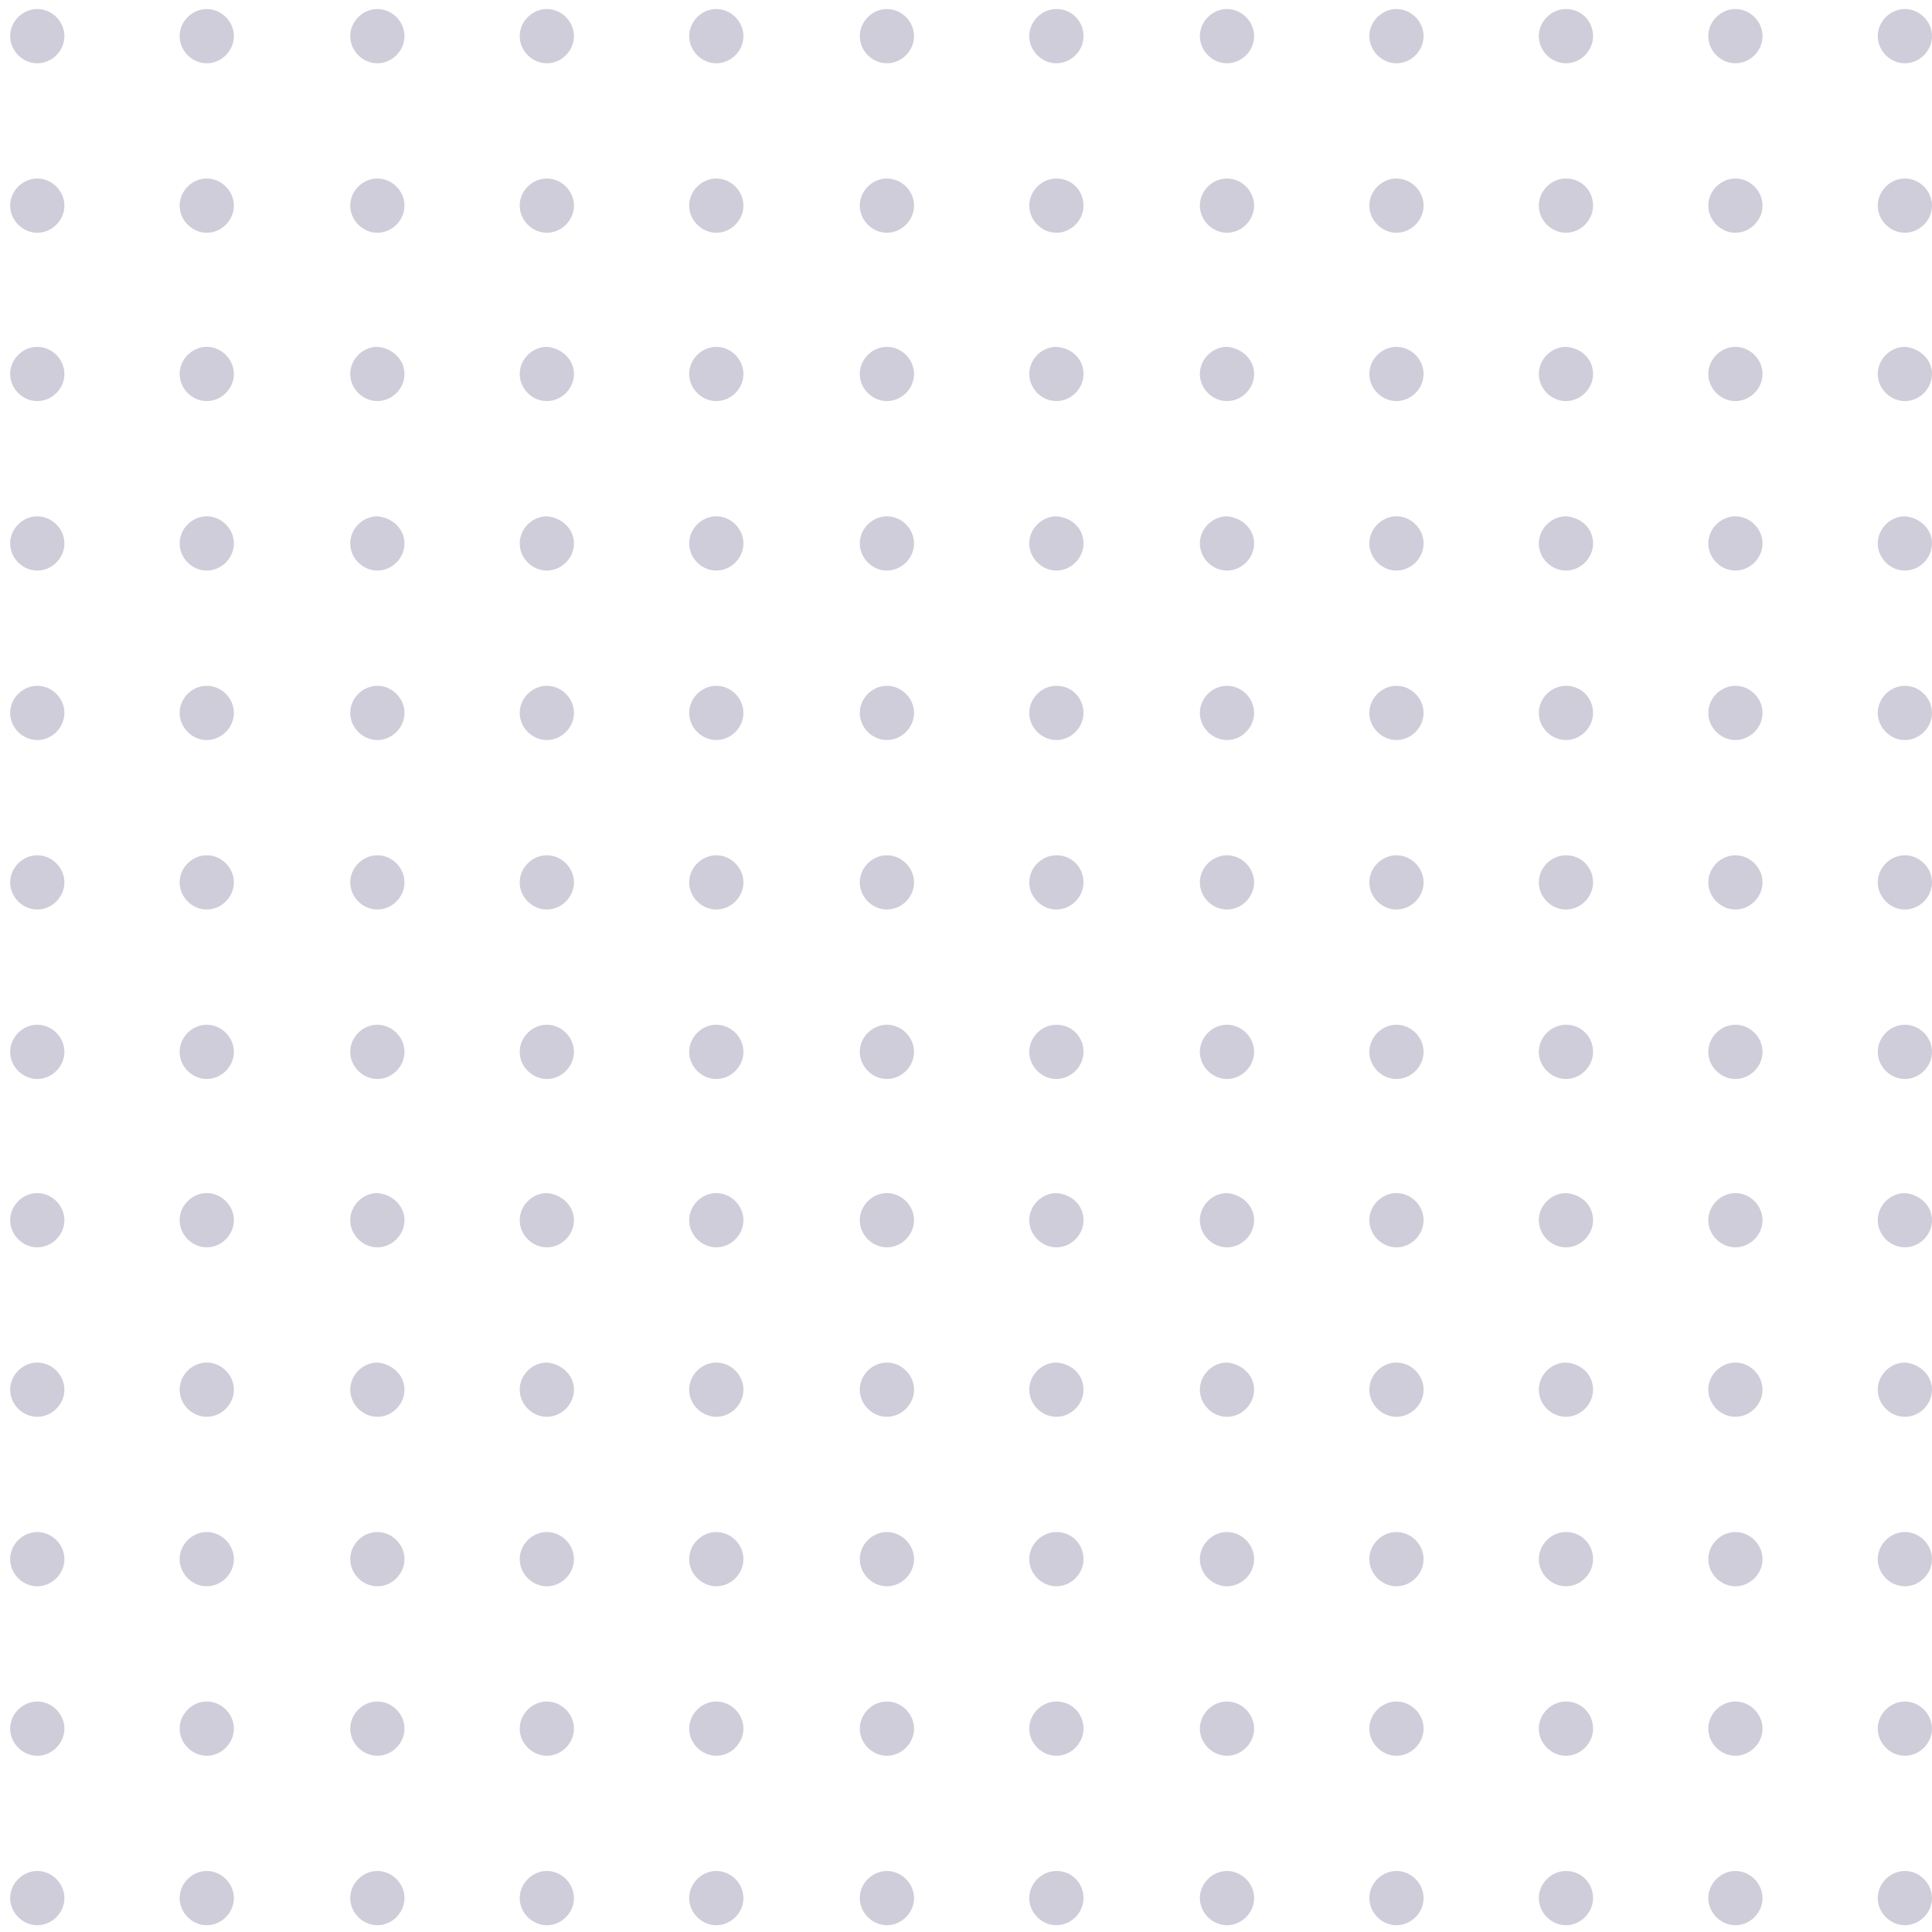 <?xml version="1.0" encoding="utf-8"?>
<!-- Generator: Adobe Illustrator 23.1.0, SVG Export Plug-In . SVG Version: 6.00 Build 0)  -->
<svg version="1.1" id="Layer_1" xmlns="http://www.w3.org/2000/svg" xmlns:xlink="http://www.w3.org/1999/xlink" x="0px" y="0px"
	 viewBox="0 0 171 171" style="enable-background:new 0 0 171 171;" xml:space="preserve">
<style type="text/css">
	.st0{fill:#CECDD9;}
</style>
<path class="st0" d="M5.7,3.2c0,1.3-1.1,2.4-2.4,2.4S0.9,4.5,0.9,3.2S2,0.8,3.3,0.8S5.7,1.9,5.7,3.2z"/>
<path class="st0" d="M20.7,3.2c0,1.3-1.1,2.4-2.4,2.4c-1.3,0-2.4-1.1-2.4-2.4s1.1-2.4,2.4-2.4C19.6,0.8,20.7,1.9,20.7,3.2z"/>
<path class="st0" d="M35.8,3.2c0,1.3-1.1,2.4-2.4,2.4c-1.3,0-2.4-1.1-2.4-2.4s1.1-2.4,2.4-2.4C34.7,0.8,35.8,1.9,35.8,3.2z"/>
<path class="st0" d="M50.8,3.2c0,1.3-1.1,2.4-2.4,2.4c-1.3,0-2.4-1.1-2.4-2.4s1.1-2.4,2.4-2.4C49.7,0.8,50.8,1.9,50.8,3.2z"/>
<path class="st0" d="M65.8,3.2c0,1.3-1.1,2.4-2.4,2.4S61,4.5,61,3.2s1.1-2.4,2.4-2.4S65.8,1.9,65.8,3.2z"/>
<path class="st0" d="M80.9,3.2c0,1.3-1.1,2.4-2.4,2.4s-2.4-1.1-2.4-2.4s1.1-2.4,2.4-2.4S80.9,1.9,80.9,3.2z"/>
<path class="st0" d="M95.9,3.2c0,1.3-1.1,2.4-2.4,2.4s-2.4-1.1-2.4-2.4s1.1-2.4,2.4-2.4C94.9,0.8,95.9,1.9,95.9,3.2z"/>
<path class="st0" d="M111,3.2c0,1.3-1.1,2.4-2.4,2.4c-1.3,0-2.4-1.1-2.4-2.4s1.1-2.4,2.4-2.4C109.9,0.8,111,1.9,111,3.2z"/>
<path class="st0" d="M126,3.2c0,1.3-1.1,2.4-2.4,2.4c-1.3,0-2.4-1.1-2.4-2.4s1.1-2.4,2.4-2.4C124.9,0.8,126,1.9,126,3.2z"/>
<path class="st0" d="M141,3.2c0,1.3-1.1,2.4-2.4,2.4c-1.3,0-2.4-1.1-2.4-2.4s1.1-2.4,2.4-2.4C140,0.8,141,1.9,141,3.2z"/>
<path class="st0" d="M156,3.2c0,1.3-1.1,2.4-2.4,2.4c-1.3,0-2.4-1.1-2.4-2.4s1.1-2.4,2.4-2.4C154.9,0.8,156,1.9,156,3.2z"/>
<path class="st0" d="M171,3.2c0,1.3-1.1,2.4-2.4,2.4c-1.3,0-2.4-1.1-2.4-2.4s1.1-2.4,2.4-2.4C169.9,0.8,171,1.9,171,3.2z"/>
<path class="st0" d="M5.7,18.2c0,1.3-1.1,2.4-2.4,2.4s-2.4-1.1-2.4-2.4c0-1.3,1.1-2.4,2.4-2.4S5.7,16.9,5.7,18.2z"/>
<path class="st0" d="M20.7,18.2c0,1.3-1.1,2.4-2.4,2.4c-1.3,0-2.4-1.1-2.4-2.4c0-1.3,1.1-2.4,2.4-2.4C19.6,15.8,20.7,16.9,20.7,18.2
	z"/>
<path class="st0" d="M35.8,18.2c0,1.3-1.1,2.4-2.4,2.4c-1.3,0-2.4-1.1-2.4-2.4c0-1.3,1.1-2.4,2.4-2.4C34.7,15.8,35.8,16.9,35.8,18.2
	z"/>
<path class="st0" d="M50.8,18.2c0,1.3-1.1,2.4-2.4,2.4c-1.3,0-2.4-1.1-2.4-2.4c0-1.3,1.1-2.4,2.4-2.4C49.7,15.8,50.8,16.9,50.8,18.2
	z"/>
<path class="st0" d="M65.8,18.2c0,1.3-1.1,2.4-2.4,2.4S61,19.5,61,18.2c0-1.3,1.1-2.4,2.4-2.4S65.8,16.9,65.8,18.2z"/>
<path class="st0" d="M80.9,18.2c0,1.3-1.1,2.4-2.4,2.4s-2.4-1.1-2.4-2.4c0-1.3,1.1-2.4,2.4-2.4S80.9,16.9,80.9,18.2z"/>
<path class="st0" d="M95.9,18.2c0,1.3-1.1,2.4-2.4,2.4s-2.4-1.1-2.4-2.4c0-1.3,1.1-2.4,2.4-2.4C94.9,15.8,95.9,16.9,95.9,18.2z"/>
<path class="st0" d="M111,18.2c0,1.3-1.1,2.4-2.4,2.4c-1.3,0-2.4-1.1-2.4-2.4c0-1.3,1.1-2.4,2.4-2.4C109.9,15.8,111,16.9,111,18.2z"
	/>
<path class="st0" d="M126,18.2c0,1.3-1.1,2.4-2.4,2.4c-1.3,0-2.4-1.1-2.4-2.4c0-1.3,1.1-2.4,2.4-2.4C124.9,15.8,126,16.9,126,18.2z"
	/>
<path class="st0" d="M141,18.2c0,1.3-1.1,2.4-2.4,2.4c-1.3,0-2.4-1.1-2.4-2.4c0-1.3,1.1-2.4,2.4-2.4C140,15.8,141,16.9,141,18.2z"/>
<path class="st0" d="M156,18.2c0,1.3-1.1,2.4-2.4,2.4c-1.3,0-2.4-1.1-2.4-2.4c0-1.3,1.1-2.4,2.4-2.4C154.9,15.8,156,16.9,156,18.2z"
	/>
<path class="st0" d="M171,18.2c0,1.3-1.1,2.4-2.4,2.4c-1.3,0-2.4-1.1-2.4-2.4c0-1.3,1.1-2.4,2.4-2.4C169.9,15.8,171,16.9,171,18.2z"
	/>
<path class="st0" d="M5.7,33.1c0,1.3-1.1,2.4-2.4,2.4s-2.4-1.1-2.4-2.4s1.1-2.4,2.4-2.4S5.7,31.8,5.7,33.1z"/>
<path class="st0" d="M20.7,33.1c0,1.3-1.1,2.4-2.4,2.4c-1.3,0-2.4-1.1-2.4-2.4s1.1-2.4,2.4-2.4C19.6,30.7,20.7,31.8,20.7,33.1z"/>
<path class="st0" d="M35.8,33.1c0,1.3-1.1,2.4-2.4,2.4c-1.3,0-2.4-1.1-2.4-2.4s1.1-2.4,2.4-2.4C34.7,30.8,35.8,31.8,35.8,33.1z"/>
<path class="st0" d="M50.8,33.1c0,1.3-1.1,2.4-2.4,2.4c-1.3,0-2.4-1.1-2.4-2.4s1.1-2.4,2.4-2.4C49.7,30.8,50.8,31.8,50.8,33.1z"/>
<path class="st0" d="M65.8,33.1c0,1.3-1.1,2.4-2.4,2.4S61,34.4,61,33.1s1.1-2.4,2.4-2.4S65.8,31.8,65.8,33.1z"/>
<path class="st0" d="M80.9,33.1c0,1.3-1.1,2.4-2.4,2.4s-2.4-1.1-2.4-2.4s1.1-2.4,2.4-2.4S80.9,31.8,80.9,33.1z"/>
<path class="st0" d="M95.9,33.1c0,1.3-1.1,2.4-2.4,2.4s-2.4-1.1-2.4-2.4s1.1-2.4,2.4-2.4C94.9,30.8,95.9,31.8,95.9,33.1z"/>
<path class="st0" d="M111,33.1c0,1.3-1.1,2.4-2.4,2.4c-1.3,0-2.4-1.1-2.4-2.4s1.1-2.4,2.4-2.4C109.9,30.8,111,31.8,111,33.1z"/>
<path class="st0" d="M126,33.1c0,1.3-1.1,2.4-2.4,2.4c-1.3,0-2.4-1.1-2.4-2.4s1.1-2.4,2.4-2.4C124.9,30.7,126,31.8,126,33.1z"/>
<path class="st0" d="M141,33.1c0,1.3-1.1,2.4-2.4,2.4c-1.3,0-2.4-1.1-2.4-2.4s1.1-2.4,2.4-2.4C140,30.8,141,31.8,141,33.1z"/>
<path class="st0" d="M156,33.1c0,1.3-1.1,2.4-2.4,2.4c-1.3,0-2.4-1.1-2.4-2.4s1.1-2.4,2.4-2.4C154.9,30.7,156,31.8,156,33.1z"/>
<path class="st0" d="M171,33.1c0,1.3-1.1,2.4-2.4,2.4c-1.3,0-2.4-1.1-2.4-2.4s1.1-2.4,2.4-2.4C169.9,30.8,171,31.8,171,33.1z"/>
<path class="st0" d="M5.7,48.1c0,1.3-1.1,2.4-2.4,2.4s-2.4-1.1-2.4-2.4s1.1-2.4,2.4-2.4S5.7,46.8,5.7,48.1z"/>
<path class="st0" d="M20.7,48.1c0,1.3-1.1,2.4-2.4,2.4c-1.3,0-2.4-1.1-2.4-2.4s1.1-2.4,2.4-2.4C19.6,45.7,20.7,46.8,20.7,48.1z"/>
<path class="st0" d="M35.8,48.1c0,1.3-1.1,2.4-2.4,2.4c-1.3,0-2.4-1.1-2.4-2.4s1.1-2.4,2.4-2.4C34.7,45.8,35.8,46.8,35.8,48.1z"/>
<path class="st0" d="M50.8,48.1c0,1.3-1.1,2.4-2.4,2.4c-1.3,0-2.4-1.1-2.4-2.4s1.1-2.4,2.4-2.4C49.7,45.8,50.8,46.8,50.8,48.1z"/>
<path class="st0" d="M65.8,48.1c0,1.3-1.1,2.4-2.4,2.4S61,49.4,61,48.1s1.1-2.4,2.4-2.4S65.8,46.8,65.8,48.1z"/>
<path class="st0" d="M80.9,48.1c0,1.3-1.1,2.4-2.4,2.4s-2.4-1.1-2.4-2.4s1.1-2.4,2.4-2.4S80.9,46.8,80.9,48.1z"/>
<path class="st0" d="M95.9,48.1c0,1.3-1.1,2.4-2.4,2.4s-2.4-1.1-2.4-2.4s1.1-2.4,2.4-2.4C94.9,45.8,95.9,46.8,95.9,48.1z"/>
<path class="st0" d="M111,48.1c0,1.3-1.1,2.4-2.4,2.4c-1.3,0-2.4-1.1-2.4-2.4s1.1-2.4,2.4-2.4C109.9,45.8,111,46.8,111,48.1z"/>
<path class="st0" d="M126,48.1c0,1.3-1.1,2.4-2.4,2.4c-1.3,0-2.4-1.1-2.4-2.4s1.1-2.4,2.4-2.4C124.9,45.7,126,46.8,126,48.1z"/>
<path class="st0" d="M141,48.1c0,1.3-1.1,2.4-2.4,2.4c-1.3,0-2.4-1.1-2.4-2.4s1.1-2.4,2.4-2.4C140,45.8,141,46.8,141,48.1z"/>
<path class="st0" d="M156,48.1c0,1.3-1.1,2.4-2.4,2.4c-1.3,0-2.4-1.1-2.4-2.4s1.1-2.4,2.4-2.4C154.9,45.7,156,46.8,156,48.1z"/>
<path class="st0" d="M171,48.1c0,1.3-1.1,2.4-2.4,2.4c-1.3,0-2.4-1.1-2.4-2.4s1.1-2.4,2.4-2.4C169.9,45.8,171,46.8,171,48.1z"/>
<path class="st0" d="M5.7,63.1c0,1.3-1.1,2.4-2.4,2.4s-2.4-1.1-2.4-2.4c0-1.3,1.1-2.4,2.4-2.4S5.7,61.8,5.7,63.1z"/>
<path class="st0" d="M20.7,63.1c0,1.3-1.1,2.4-2.4,2.4c-1.3,0-2.4-1.1-2.4-2.4c0-1.3,1.1-2.4,2.4-2.4C19.6,60.7,20.7,61.8,20.7,63.1
	z"/>
<path class="st0" d="M35.8,63.1c0,1.3-1.1,2.4-2.4,2.4c-1.3,0-2.4-1.1-2.4-2.4c0-1.3,1.1-2.4,2.4-2.4C34.7,60.7,35.8,61.8,35.8,63.1
	z"/>
<path class="st0" d="M50.8,63.1c0,1.3-1.1,2.4-2.4,2.4c-1.3,0-2.4-1.1-2.4-2.4c0-1.3,1.1-2.4,2.4-2.4C49.7,60.7,50.8,61.8,50.8,63.1
	z"/>
<path class="st0" d="M65.8,63.1c0,1.3-1.1,2.4-2.4,2.4S61,64.4,61,63.1c0-1.3,1.1-2.4,2.4-2.4S65.8,61.8,65.8,63.1z"/>
<path class="st0" d="M80.9,63.1c0,1.3-1.1,2.4-2.4,2.4s-2.4-1.1-2.4-2.4c0-1.3,1.1-2.4,2.4-2.4S80.9,61.8,80.9,63.1z"/>
<path class="st0" d="M95.9,63.1c0,1.3-1.1,2.4-2.4,2.4s-2.4-1.1-2.4-2.4c0-1.3,1.1-2.4,2.4-2.4C94.9,60.7,95.9,61.8,95.9,63.1z"/>
<path class="st0" d="M111,63.1c0,1.3-1.1,2.4-2.4,2.4c-1.3,0-2.4-1.1-2.4-2.4c0-1.3,1.1-2.4,2.4-2.4C109.9,60.7,111,61.8,111,63.1z"
	/>
<path class="st0" d="M126,63.1c0,1.3-1.1,2.4-2.4,2.4c-1.3,0-2.4-1.1-2.4-2.4c0-1.3,1.1-2.4,2.4-2.4C124.9,60.7,126,61.8,126,63.1z"
	/>
<path class="st0" d="M141,63.1c0,1.3-1.1,2.4-2.4,2.4c-1.3,0-2.4-1.1-2.4-2.4c0-1.3,1.1-2.4,2.4-2.4C140,60.7,141,61.8,141,63.1z"/>
<path class="st0" d="M156,63.1c0,1.3-1.1,2.4-2.4,2.4c-1.3,0-2.4-1.1-2.4-2.4c0-1.3,1.1-2.4,2.4-2.4C154.9,60.7,156,61.8,156,63.1z"
	/>
<path class="st0" d="M171,63.1c0,1.3-1.1,2.4-2.4,2.4c-1.3,0-2.4-1.1-2.4-2.4c0-1.3,1.1-2.4,2.4-2.4C169.9,60.7,171,61.8,171,63.1z"
	/>
<path class="st0" d="M5.7,78.1c0,1.3-1.1,2.4-2.4,2.4s-2.4-1.1-2.4-2.4s1.1-2.4,2.4-2.4S5.7,76.8,5.7,78.1z"/>
<path class="st0" d="M20.7,78.1c0,1.3-1.1,2.4-2.4,2.4c-1.3,0-2.4-1.1-2.4-2.4s1.1-2.4,2.4-2.4C19.6,75.7,20.7,76.8,20.7,78.1z"/>
<path class="st0" d="M35.8,78.1c0,1.3-1.1,2.4-2.4,2.4c-1.3,0-2.4-1.1-2.4-2.4s1.1-2.4,2.4-2.4C34.7,75.7,35.8,76.8,35.8,78.1z"/>
<path class="st0" d="M50.8,78.1c0,1.3-1.1,2.4-2.4,2.4c-1.3,0-2.4-1.1-2.4-2.4s1.1-2.4,2.4-2.4C49.7,75.7,50.8,76.8,50.8,78.1z"/>
<path class="st0" d="M65.8,78.1c0,1.3-1.1,2.4-2.4,2.4S61,79.4,61,78.1s1.1-2.4,2.4-2.4S65.8,76.8,65.8,78.1z"/>
<path class="st0" d="M80.9,78.1c0,1.3-1.1,2.4-2.4,2.4s-2.4-1.1-2.4-2.4s1.1-2.4,2.4-2.4S80.9,76.8,80.9,78.1z"/>
<path class="st0" d="M95.9,78.1c0,1.3-1.1,2.4-2.4,2.4s-2.4-1.1-2.4-2.4s1.1-2.4,2.4-2.4C94.9,75.7,95.9,76.8,95.9,78.1z"/>
<path class="st0" d="M111,78.1c0,1.3-1.1,2.4-2.4,2.4c-1.3,0-2.4-1.1-2.4-2.4s1.1-2.4,2.4-2.4C109.9,75.7,111,76.8,111,78.1z"/>
<path class="st0" d="M126,78.1c0,1.3-1.1,2.4-2.4,2.4c-1.3,0-2.4-1.1-2.4-2.4s1.1-2.4,2.4-2.4C124.9,75.7,126,76.8,126,78.1z"/>
<path class="st0" d="M141,78.1c0,1.3-1.1,2.4-2.4,2.4c-1.3,0-2.4-1.1-2.4-2.4s1.1-2.4,2.4-2.4C140,75.7,141,76.8,141,78.1z"/>
<path class="st0" d="M156,78.1c0,1.3-1.1,2.4-2.4,2.4c-1.3,0-2.4-1.1-2.4-2.4s1.1-2.4,2.4-2.4C154.9,75.7,156,76.8,156,78.1z"/>
<path class="st0" d="M171,78.1c0,1.3-1.1,2.4-2.4,2.4c-1.3,0-2.4-1.1-2.4-2.4s1.1-2.4,2.4-2.4C169.9,75.7,171,76.8,171,78.1z"/>
<path class="st0" d="M5.7,93.1c0,1.3-1.1,2.4-2.4,2.4s-2.4-1.1-2.4-2.4s1.1-2.4,2.4-2.4S5.7,91.8,5.7,93.1z"/>
<path class="st0" d="M20.7,93.1c0,1.3-1.1,2.4-2.4,2.4c-1.3,0-2.4-1.1-2.4-2.4s1.1-2.4,2.4-2.4C19.6,90.7,20.7,91.8,20.7,93.1z"/>
<path class="st0" d="M35.8,93.1c0,1.3-1.1,2.4-2.4,2.4c-1.3,0-2.4-1.1-2.4-2.4s1.1-2.4,2.4-2.4C34.7,90.7,35.8,91.8,35.8,93.1z"/>
<path class="st0" d="M50.8,93.1c0,1.3-1.1,2.4-2.4,2.4c-1.3,0-2.4-1.1-2.4-2.4s1.1-2.4,2.4-2.4C49.7,90.7,50.8,91.8,50.8,93.1z"/>
<path class="st0" d="M65.8,93.1c0,1.3-1.1,2.4-2.4,2.4S61,94.4,61,93.1s1.1-2.4,2.4-2.4S65.8,91.8,65.8,93.1z"/>
<path class="st0" d="M80.9,93.1c0,1.3-1.1,2.4-2.4,2.4s-2.4-1.1-2.4-2.4s1.1-2.4,2.4-2.4S80.9,91.8,80.9,93.1z"/>
<path class="st0" d="M95.9,93.1c0,1.3-1.1,2.4-2.4,2.4s-2.4-1.1-2.4-2.4s1.1-2.4,2.4-2.4C94.9,90.7,95.9,91.8,95.9,93.1z"/>
<path class="st0" d="M111,93.1c0,1.3-1.1,2.4-2.4,2.4c-1.3,0-2.4-1.1-2.4-2.4s1.1-2.4,2.4-2.4C109.9,90.7,111,91.8,111,93.1z"/>
<path class="st0" d="M126,93.1c0,1.3-1.1,2.4-2.4,2.4c-1.3,0-2.4-1.1-2.4-2.4s1.1-2.4,2.4-2.4C124.9,90.7,126,91.8,126,93.1z"/>
<path class="st0" d="M141,93.1c0,1.3-1.1,2.4-2.4,2.4c-1.3,0-2.4-1.1-2.4-2.4s1.1-2.4,2.4-2.4C140,90.7,141,91.8,141,93.1z"/>
<path class="st0" d="M156,93.1c0,1.3-1.1,2.4-2.4,2.4c-1.3,0-2.4-1.1-2.4-2.4s1.1-2.4,2.4-2.4C154.9,90.7,156,91.8,156,93.1z"/>
<path class="st0" d="M171,93.1c0,1.3-1.1,2.4-2.4,2.4c-1.3,0-2.4-1.1-2.4-2.4s1.1-2.4,2.4-2.4C169.9,90.7,171,91.8,171,93.1z"/>
<path class="st0" d="M5.7,108c0,1.3-1.1,2.4-2.4,2.4s-2.4-1.1-2.4-2.4s1.1-2.4,2.4-2.4S5.7,106.7,5.7,108z"/>
<path class="st0" d="M20.7,108c0,1.3-1.1,2.4-2.4,2.4c-1.3,0-2.4-1.1-2.4-2.4s1.1-2.4,2.4-2.4C19.6,105.6,20.7,106.7,20.7,108z"/>
<path class="st0" d="M35.8,108c0,1.3-1.1,2.4-2.4,2.4c-1.3,0-2.4-1.1-2.4-2.4s1.1-2.4,2.4-2.4C34.7,105.7,35.8,106.7,35.8,108z"/>
<path class="st0" d="M50.8,108c0,1.3-1.1,2.4-2.4,2.4c-1.3,0-2.4-1.1-2.4-2.4s1.1-2.4,2.4-2.4C49.7,105.7,50.8,106.7,50.8,108z"/>
<path class="st0" d="M65.8,108c0,1.3-1.1,2.4-2.4,2.4S61,109.3,61,108s1.1-2.4,2.4-2.4S65.8,106.7,65.8,108z"/>
<path class="st0" d="M80.9,108c0,1.3-1.1,2.4-2.4,2.4s-2.4-1.1-2.4-2.4s1.1-2.4,2.4-2.4S80.9,106.7,80.9,108z"/>
<path class="st0" d="M95.9,108c0,1.3-1.1,2.4-2.4,2.4s-2.4-1.1-2.4-2.4s1.1-2.4,2.4-2.4C94.9,105.7,95.9,106.7,95.9,108z"/>
<path class="st0" d="M111,108c0,1.3-1.1,2.4-2.4,2.4c-1.3,0-2.4-1.1-2.4-2.4s1.1-2.4,2.4-2.4C109.9,105.7,111,106.7,111,108z"/>
<path class="st0" d="M126,108c0,1.3-1.1,2.4-2.4,2.4c-1.3,0-2.4-1.1-2.4-2.4s1.1-2.4,2.4-2.4C124.9,105.6,126,106.7,126,108z"/>
<path class="st0" d="M141,108c0,1.3-1.1,2.4-2.4,2.4c-1.3,0-2.4-1.1-2.4-2.4s1.1-2.4,2.4-2.4C140,105.7,141,106.7,141,108z"/>
<path class="st0" d="M156,108c0,1.3-1.1,2.4-2.4,2.4c-1.3,0-2.4-1.1-2.4-2.4s1.1-2.4,2.4-2.4C154.9,105.6,156,106.7,156,108z"/>
<path class="st0" d="M171,108c0,1.3-1.1,2.4-2.4,2.4c-1.3,0-2.4-1.1-2.4-2.4s1.1-2.4,2.4-2.4C169.9,105.7,171,106.7,171,108z"/>
<path class="st0" d="M5.7,123c0,1.3-1.1,2.4-2.4,2.4s-2.4-1.1-2.4-2.4s1.1-2.4,2.4-2.4S5.7,121.7,5.7,123z"/>
<path class="st0" d="M20.7,123c0,1.3-1.1,2.4-2.4,2.4c-1.3,0-2.4-1.1-2.4-2.4s1.1-2.4,2.4-2.4C19.6,120.6,20.7,121.7,20.7,123z"/>
<path class="st0" d="M35.8,123c0,1.3-1.1,2.4-2.4,2.4c-1.3,0-2.4-1.1-2.4-2.4s1.1-2.4,2.4-2.4C34.7,120.7,35.8,121.7,35.8,123z"/>
<path class="st0" d="M50.8,123c0,1.3-1.1,2.4-2.4,2.4c-1.3,0-2.4-1.1-2.4-2.4s1.1-2.4,2.4-2.4C49.7,120.7,50.8,121.7,50.8,123z"/>
<path class="st0" d="M65.8,123c0,1.3-1.1,2.4-2.4,2.4S61,124.3,61,123s1.1-2.4,2.4-2.4S65.8,121.7,65.8,123z"/>
<path class="st0" d="M80.9,123c0,1.3-1.1,2.4-2.4,2.4s-2.4-1.1-2.4-2.4s1.1-2.4,2.4-2.4S80.9,121.7,80.9,123z"/>
<path class="st0" d="M95.9,123c0,1.3-1.1,2.4-2.4,2.4s-2.4-1.1-2.4-2.4s1.1-2.4,2.4-2.4C94.9,120.7,95.9,121.7,95.9,123z"/>
<path class="st0" d="M111,123c0,1.3-1.1,2.4-2.4,2.4c-1.3,0-2.4-1.1-2.4-2.4s1.1-2.4,2.4-2.4C109.9,120.7,111,121.7,111,123z"/>
<path class="st0" d="M126,123c0,1.3-1.1,2.4-2.4,2.4c-1.3,0-2.4-1.1-2.4-2.4s1.1-2.4,2.4-2.4C124.9,120.6,126,121.7,126,123z"/>
<path class="st0" d="M141,123c0,1.3-1.1,2.4-2.4,2.4c-1.3,0-2.4-1.1-2.4-2.4s1.1-2.4,2.4-2.4C140,120.7,141,121.7,141,123z"/>
<path class="st0" d="M156,123c0,1.3-1.1,2.4-2.4,2.4c-1.3,0-2.4-1.1-2.4-2.4s1.1-2.4,2.4-2.4C154.9,120.6,156,121.7,156,123z"/>
<path class="st0" d="M171,123c0,1.3-1.1,2.4-2.4,2.4c-1.3,0-2.4-1.1-2.4-2.4s1.1-2.4,2.4-2.4C169.9,120.7,171,121.7,171,123z"/>
<path class="st0" d="M5.7,138c0,1.3-1.1,2.4-2.4,2.4s-2.4-1.1-2.4-2.4s1.1-2.4,2.4-2.4S5.7,136.7,5.7,138z"/>
<path class="st0" d="M20.7,138c0,1.3-1.1,2.4-2.4,2.4c-1.3,0-2.4-1.1-2.4-2.4s1.1-2.4,2.4-2.4C19.6,135.6,20.7,136.7,20.7,138z"/>
<path class="st0" d="M35.8,138c0,1.3-1.1,2.4-2.4,2.4c-1.3,0-2.4-1.1-2.4-2.4s1.1-2.4,2.4-2.4C34.7,135.6,35.8,136.7,35.8,138z"/>
<path class="st0" d="M50.8,138c0,1.3-1.1,2.4-2.4,2.4c-1.3,0-2.4-1.1-2.4-2.4s1.1-2.4,2.4-2.4C49.7,135.6,50.8,136.7,50.8,138z"/>
<path class="st0" d="M65.8,138c0,1.3-1.1,2.4-2.4,2.4S61,139.3,61,138s1.1-2.4,2.4-2.4S65.8,136.7,65.8,138z"/>
<path class="st0" d="M80.9,138c0,1.3-1.1,2.4-2.4,2.4s-2.4-1.1-2.4-2.4s1.1-2.4,2.4-2.4S80.9,136.7,80.9,138z"/>
<path class="st0" d="M95.9,138c0,1.3-1.1,2.4-2.4,2.4s-2.4-1.1-2.4-2.4s1.1-2.4,2.4-2.4C94.9,135.6,95.9,136.7,95.9,138z"/>
<path class="st0" d="M111,138c0,1.3-1.1,2.4-2.4,2.4c-1.3,0-2.4-1.1-2.4-2.4s1.1-2.4,2.4-2.4C109.9,135.6,111,136.7,111,138z"/>
<path class="st0" d="M126,138c0,1.3-1.1,2.4-2.4,2.4c-1.3,0-2.4-1.1-2.4-2.4s1.1-2.4,2.4-2.4C124.9,135.6,126,136.7,126,138z"/>
<path class="st0" d="M141,138c0,1.3-1.1,2.4-2.4,2.4c-1.3,0-2.4-1.1-2.4-2.4s1.1-2.4,2.4-2.4C140,135.6,141,136.7,141,138z"/>
<path class="st0" d="M156,138c0,1.3-1.1,2.4-2.4,2.4c-1.3,0-2.4-1.1-2.4-2.4s1.1-2.4,2.4-2.4C154.9,135.6,156,136.7,156,138z"/>
<path class="st0" d="M171,138c0,1.3-1.1,2.4-2.4,2.4c-1.3,0-2.4-1.1-2.4-2.4s1.1-2.4,2.4-2.4C169.9,135.6,171,136.7,171,138z"/>
<path class="st0" d="M5.7,153c0,1.3-1.1,2.4-2.4,2.4s-2.4-1.1-2.4-2.4s1.1-2.4,2.4-2.4S5.7,151.7,5.7,153z"/>
<path class="st0" d="M20.7,153c0,1.3-1.1,2.4-2.4,2.4c-1.3,0-2.4-1.1-2.4-2.4s1.1-2.4,2.4-2.4C19.6,150.6,20.7,151.7,20.7,153z"/>
<path class="st0" d="M35.8,153c0,1.3-1.1,2.4-2.4,2.4c-1.3,0-2.4-1.1-2.4-2.4s1.1-2.4,2.4-2.4C34.7,150.6,35.8,151.7,35.8,153z"/>
<path class="st0" d="M50.8,153c0,1.3-1.1,2.4-2.4,2.4c-1.3,0-2.4-1.1-2.4-2.4s1.1-2.4,2.4-2.4C49.7,150.6,50.8,151.7,50.8,153z"/>
<path class="st0" d="M65.8,153c0,1.3-1.1,2.4-2.4,2.4S61,154.3,61,153s1.1-2.4,2.4-2.4S65.8,151.7,65.8,153z"/>
<path class="st0" d="M80.9,153c0,1.3-1.1,2.4-2.4,2.4s-2.4-1.1-2.4-2.4s1.1-2.4,2.4-2.4S80.9,151.7,80.9,153z"/>
<path class="st0" d="M95.9,153c0,1.3-1.1,2.4-2.4,2.4s-2.4-1.1-2.4-2.4s1.1-2.4,2.4-2.4C94.9,150.6,95.9,151.7,95.9,153z"/>
<path class="st0" d="M111,153c0,1.3-1.1,2.4-2.4,2.4c-1.3,0-2.4-1.1-2.4-2.4s1.1-2.4,2.4-2.4C109.9,150.6,111,151.7,111,153z"/>
<path class="st0" d="M126,153c0,1.3-1.1,2.4-2.4,2.4c-1.3,0-2.4-1.1-2.4-2.4s1.1-2.4,2.4-2.4C124.9,150.6,126,151.7,126,153z"/>
<path class="st0" d="M141,153c0,1.3-1.1,2.4-2.4,2.4c-1.3,0-2.4-1.1-2.4-2.4s1.1-2.4,2.4-2.4C140,150.6,141,151.7,141,153z"/>
<path class="st0" d="M156,153c0,1.3-1.1,2.4-2.4,2.4c-1.3,0-2.4-1.1-2.4-2.4s1.1-2.4,2.4-2.4C154.9,150.6,156,151.7,156,153z"/>
<path class="st0" d="M171,153c0,1.3-1.1,2.4-2.4,2.4c-1.3,0-2.4-1.1-2.4-2.4s1.1-2.4,2.4-2.4C169.9,150.6,171,151.7,171,153z"/>
<path class="st0" d="M5.7,168c0,1.3-1.1,2.4-2.4,2.4s-2.4-1.1-2.4-2.4s1.1-2.4,2.4-2.4S5.7,166.7,5.7,168z"/>
<path class="st0" d="M20.7,168c0,1.3-1.1,2.4-2.4,2.4c-1.3,0-2.4-1.1-2.4-2.4s1.1-2.4,2.4-2.4C19.6,165.6,20.7,166.7,20.7,168z"/>
<path class="st0" d="M35.8,168c0,1.3-1.1,2.4-2.4,2.4c-1.3,0-2.4-1.1-2.4-2.4s1.1-2.4,2.4-2.4C34.7,165.6,35.8,166.7,35.8,168z"/>
<path class="st0" d="M50.8,168c0,1.3-1.1,2.4-2.4,2.4c-1.3,0-2.4-1.1-2.4-2.4s1.1-2.4,2.4-2.4C49.7,165.6,50.8,166.7,50.8,168z"/>
<path class="st0" d="M65.8,168c0,1.3-1.1,2.4-2.4,2.4S61,169.3,61,168s1.1-2.4,2.4-2.4S65.8,166.7,65.8,168z"/>
<path class="st0" d="M80.9,168c0,1.3-1.1,2.4-2.4,2.4s-2.4-1.1-2.4-2.4s1.1-2.4,2.4-2.4S80.9,166.7,80.9,168z"/>
<path class="st0" d="M95.9,168c0,1.3-1.1,2.4-2.4,2.4s-2.4-1.1-2.4-2.4s1.1-2.4,2.4-2.4C94.9,165.6,95.9,166.7,95.9,168z"/>
<path class="st0" d="M111,168c0,1.3-1.1,2.4-2.4,2.4c-1.3,0-2.4-1.1-2.4-2.4s1.1-2.4,2.4-2.4C109.9,165.6,111,166.7,111,168z"/>
<path class="st0" d="M126,168c0,1.3-1.1,2.4-2.4,2.4c-1.3,0-2.4-1.1-2.4-2.4s1.1-2.4,2.4-2.4C124.9,165.6,126,166.7,126,168z"/>
<path class="st0" d="M141,168c0,1.3-1.1,2.4-2.4,2.4c-1.3,0-2.4-1.1-2.4-2.4s1.1-2.4,2.4-2.4C140,165.6,141,166.7,141,168z"/>
<path class="st0" d="M156,168c0,1.3-1.1,2.4-2.4,2.4c-1.3,0-2.4-1.1-2.4-2.4s1.1-2.4,2.4-2.4C154.9,165.6,156,166.7,156,168z"/>
<path class="st0" d="M171,168c0,1.3-1.1,2.4-2.4,2.4c-1.3,0-2.4-1.1-2.4-2.4s1.1-2.4,2.4-2.4C169.9,165.6,171,166.7,171,168z"/>
</svg>
